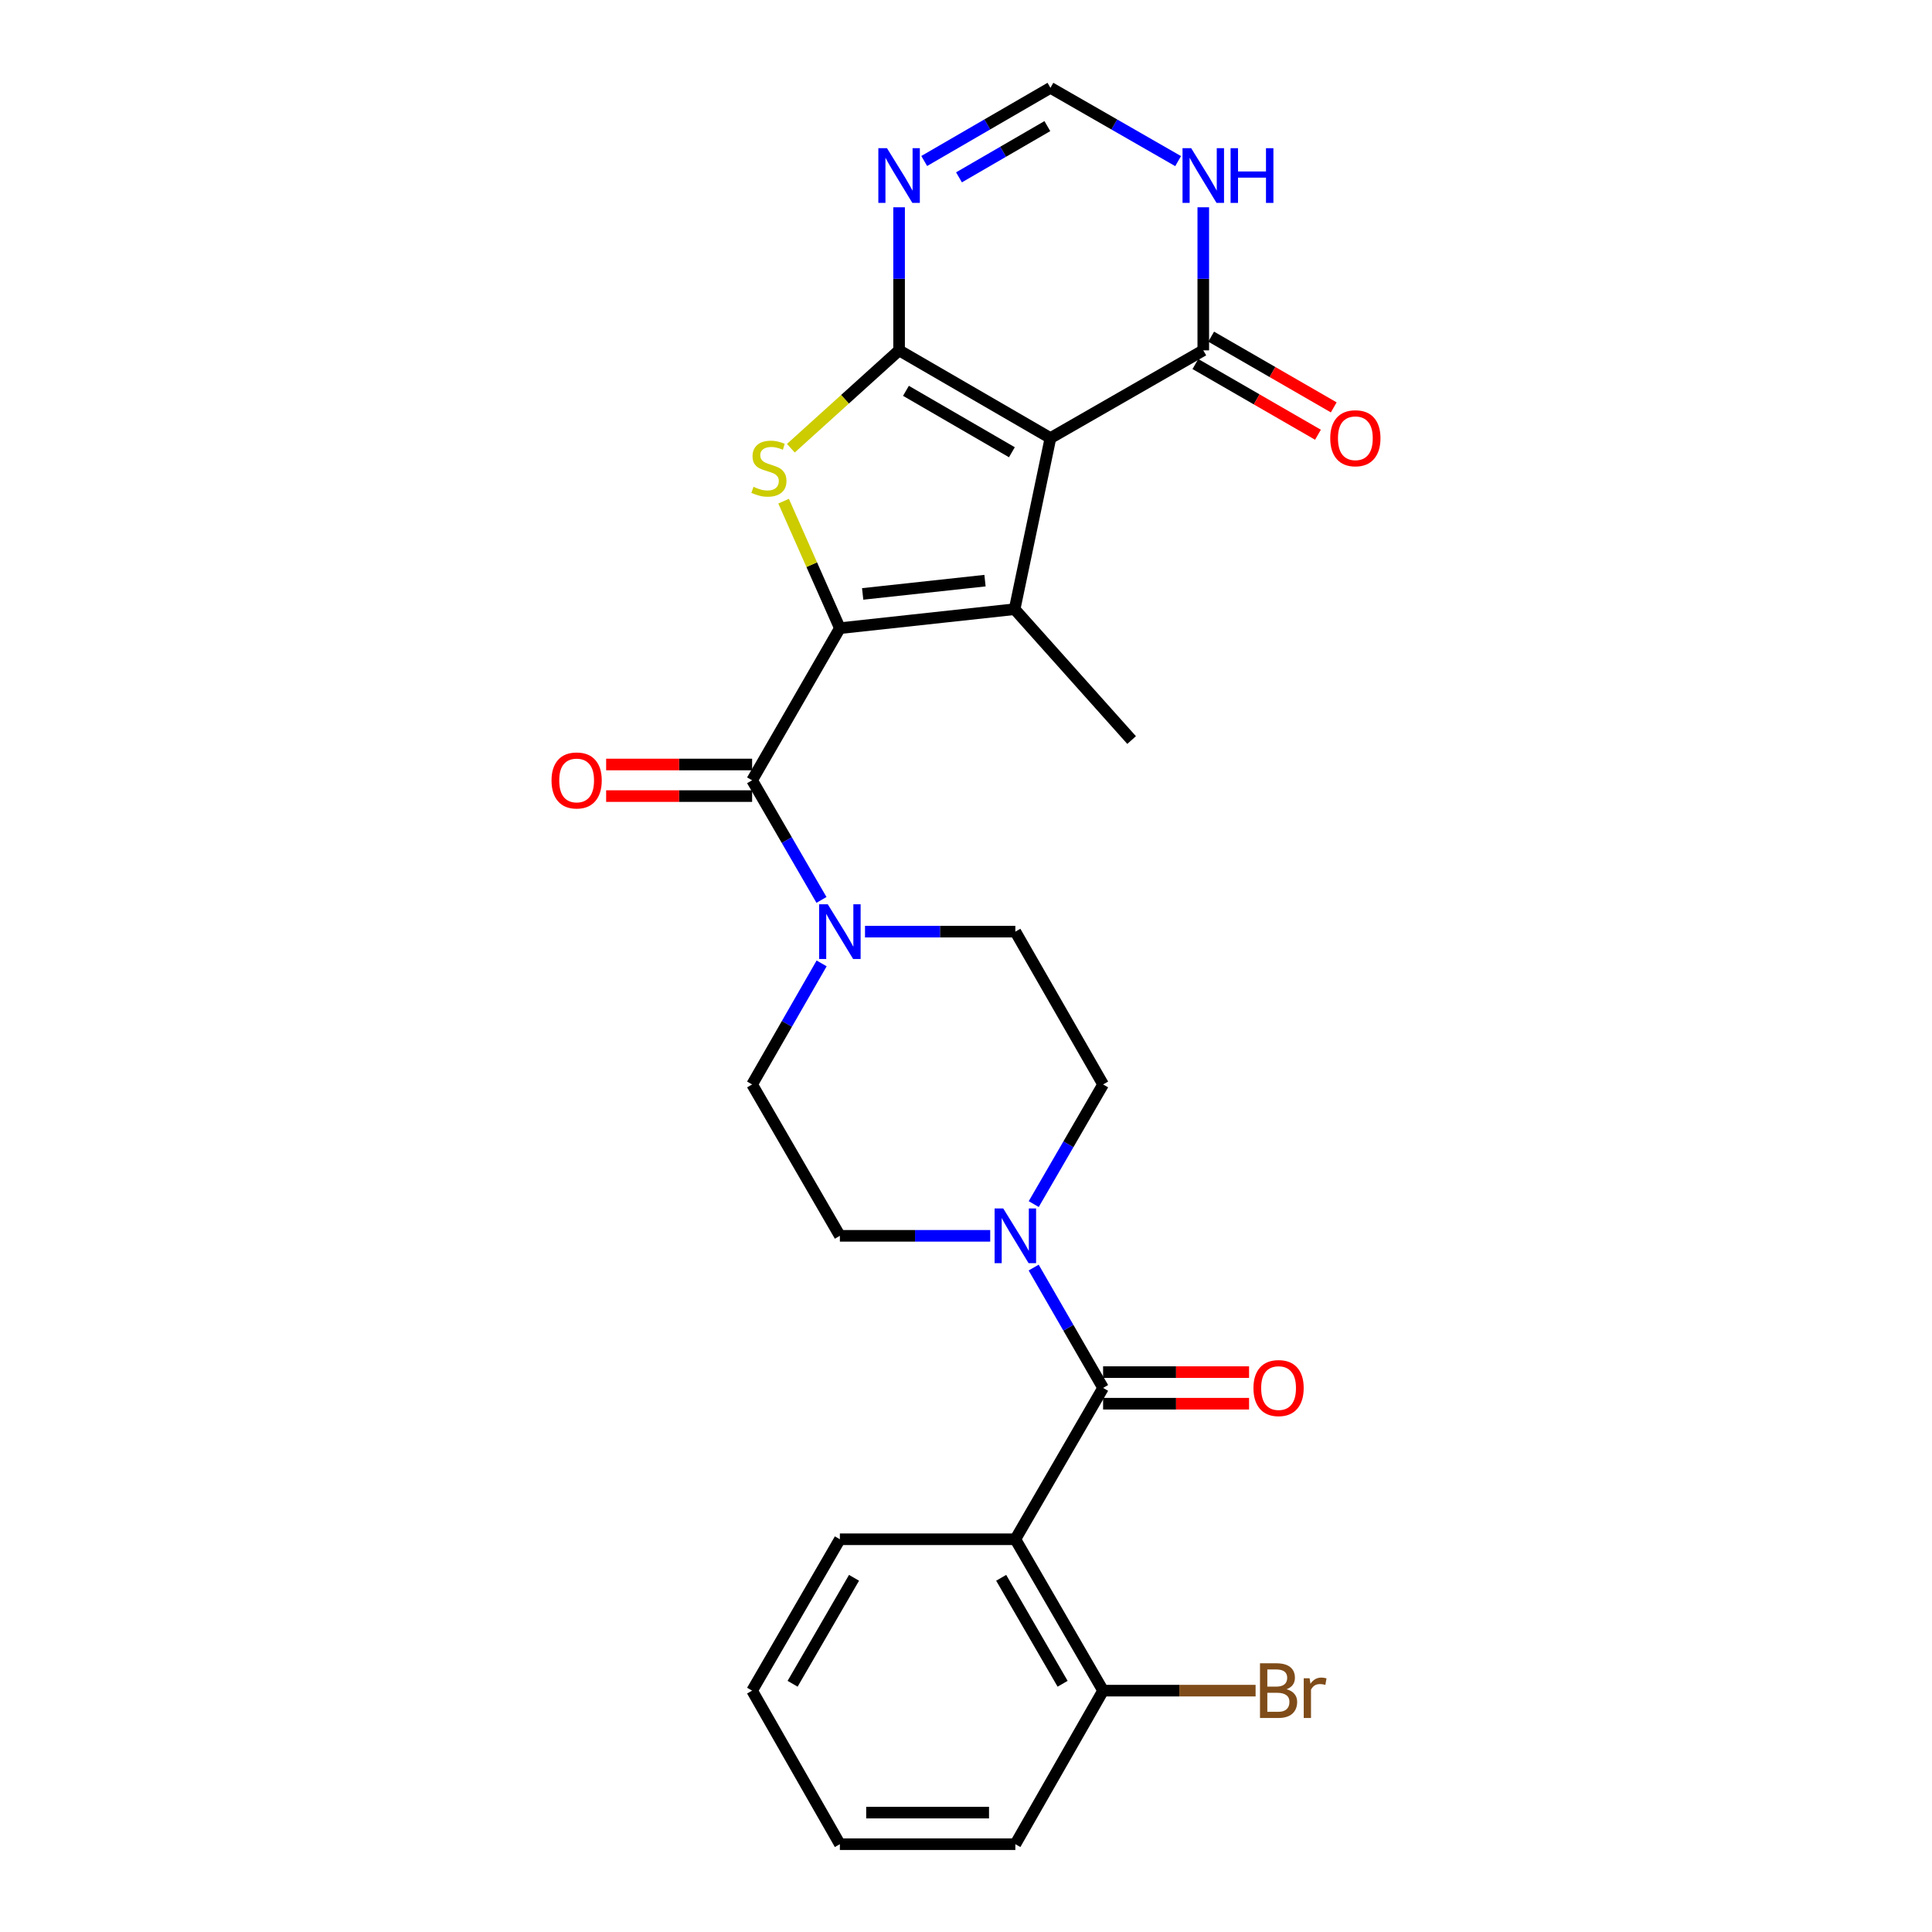 <?xml version='1.0' encoding='iso-8859-1'?>
<svg version='1.1' baseProfile='full'
              xmlns='http://www.w3.org/2000/svg'
                      xmlns:rdkit='http://www.rdkit.org/xml'
                      xmlns:xlink='http://www.w3.org/1999/xlink'
                  xml:space='preserve'
width='1000px' height='1000px' viewBox='0 0 1000 1000'>
<!-- END OF HEADER -->
<rect style='opacity:1.0;fill:#FFFFFF;stroke:none' width='1000' height='1000' x='0' y='0'> </rect>
<path class='bond-0' d='M 465.368,181.339 L 543.705,226.751' style='fill:none;fill-rule:evenodd;stroke:#000000;stroke-width:6px;stroke-linecap:butt;stroke-linejoin:miter;stroke-opacity:1' />
<path class='bond-0' d='M 468.919,202.294 L 523.755,234.083' style='fill:none;fill-rule:evenodd;stroke:#000000;stroke-width:6px;stroke-linecap:butt;stroke-linejoin:miter;stroke-opacity:1' />
<path class='bond-3' d='M 465.368,181.339 L 437.356,206.666' style='fill:none;fill-rule:evenodd;stroke:#000000;stroke-width:6px;stroke-linecap:butt;stroke-linejoin:miter;stroke-opacity:1' />
<path class='bond-3' d='M 437.356,206.666 L 409.345,231.992' style='fill:none;fill-rule:evenodd;stroke:#CCCC00;stroke-width:6px;stroke-linecap:butt;stroke-linejoin:miter;stroke-opacity:1' />
<path class='bond-6' d='M 465.368,181.339 L 465.368,144.314' style='fill:none;fill-rule:evenodd;stroke:#000000;stroke-width:6px;stroke-linecap:butt;stroke-linejoin:miter;stroke-opacity:1' />
<path class='bond-6' d='M 465.368,144.314 L 465.368,107.289' style='fill:none;fill-rule:evenodd;stroke:#0000FF;stroke-width:6px;stroke-linecap:butt;stroke-linejoin:miter;stroke-opacity:1' />
<path class='bond-2' d='M 543.705,226.751 L 525.168,315.315' style='fill:none;fill-rule:evenodd;stroke:#000000;stroke-width:6px;stroke-linecap:butt;stroke-linejoin:miter;stroke-opacity:1' />
<path class='bond-8' d='M 543.705,226.751 L 622.814,181.339' style='fill:none;fill-rule:evenodd;stroke:#000000;stroke-width:6px;stroke-linecap:butt;stroke-linejoin:miter;stroke-opacity:1' />
<path class='bond-1' d='M 434.715,325.143 L 420.152,292.272' style='fill:none;fill-rule:evenodd;stroke:#000000;stroke-width:6px;stroke-linecap:butt;stroke-linejoin:miter;stroke-opacity:1' />
<path class='bond-1' d='M 420.152,292.272 L 405.59,259.402' style='fill:none;fill-rule:evenodd;stroke:#CCCC00;stroke-width:6px;stroke-linecap:butt;stroke-linejoin:miter;stroke-opacity:1' />
<path class='bond-4' d='M 434.715,325.143 L 389.293,403.879' style='fill:none;fill-rule:evenodd;stroke:#000000;stroke-width:6px;stroke-linecap:butt;stroke-linejoin:miter;stroke-opacity:1' />
<path class='bond-27' d='M 434.715,325.143 L 525.168,315.315' style='fill:none;fill-rule:evenodd;stroke:#000000;stroke-width:6px;stroke-linecap:butt;stroke-linejoin:miter;stroke-opacity:1' />
<path class='bond-27' d='M 446.517,307.416 L 509.834,300.537' style='fill:none;fill-rule:evenodd;stroke:#000000;stroke-width:6px;stroke-linecap:butt;stroke-linejoin:miter;stroke-opacity:1' />
<path class='bond-21' d='M 525.168,315.315 L 585.721,383.053' style='fill:none;fill-rule:evenodd;stroke:#000000;stroke-width:6px;stroke-linecap:butt;stroke-linejoin:miter;stroke-opacity:1' />
<path class='bond-9' d='M 389.293,403.879 L 407.242,434.836' style='fill:none;fill-rule:evenodd;stroke:#000000;stroke-width:6px;stroke-linecap:butt;stroke-linejoin:miter;stroke-opacity:1' />
<path class='bond-9' d='M 407.242,434.836 L 425.192,465.793' style='fill:none;fill-rule:evenodd;stroke:#0000FF;stroke-width:6px;stroke-linecap:butt;stroke-linejoin:miter;stroke-opacity:1' />
<path class='bond-14' d='M 389.293,395.705 L 351.515,395.705' style='fill:none;fill-rule:evenodd;stroke:#000000;stroke-width:6px;stroke-linecap:butt;stroke-linejoin:miter;stroke-opacity:1' />
<path class='bond-14' d='M 351.515,395.705 L 313.738,395.705' style='fill:none;fill-rule:evenodd;stroke:#FF0000;stroke-width:6px;stroke-linecap:butt;stroke-linejoin:miter;stroke-opacity:1' />
<path class='bond-14' d='M 389.293,412.054 L 351.515,412.054' style='fill:none;fill-rule:evenodd;stroke:#000000;stroke-width:6px;stroke-linecap:butt;stroke-linejoin:miter;stroke-opacity:1' />
<path class='bond-14' d='M 351.515,412.054 L 313.738,412.054' style='fill:none;fill-rule:evenodd;stroke:#FF0000;stroke-width:6px;stroke-linecap:butt;stroke-linejoin:miter;stroke-opacity:1' />
<path class='bond-5' d='M 570.962,718.381 L 552.992,687.238' style='fill:none;fill-rule:evenodd;stroke:#000000;stroke-width:6px;stroke-linecap:butt;stroke-linejoin:miter;stroke-opacity:1' />
<path class='bond-5' d='M 552.992,687.238 L 535.022,656.094' style='fill:none;fill-rule:evenodd;stroke:#0000FF;stroke-width:6px;stroke-linecap:butt;stroke-linejoin:miter;stroke-opacity:1' />
<path class='bond-7' d='M 570.962,718.381 L 525.54,796.718' style='fill:none;fill-rule:evenodd;stroke:#000000;stroke-width:6px;stroke-linecap:butt;stroke-linejoin:miter;stroke-opacity:1' />
<path class='bond-15' d='M 570.962,726.555 L 608.739,726.555' style='fill:none;fill-rule:evenodd;stroke:#000000;stroke-width:6px;stroke-linecap:butt;stroke-linejoin:miter;stroke-opacity:1' />
<path class='bond-15' d='M 608.739,726.555 L 646.517,726.555' style='fill:none;fill-rule:evenodd;stroke:#FF0000;stroke-width:6px;stroke-linecap:butt;stroke-linejoin:miter;stroke-opacity:1' />
<path class='bond-15' d='M 570.962,710.207 L 608.739,710.207' style='fill:none;fill-rule:evenodd;stroke:#000000;stroke-width:6px;stroke-linecap:butt;stroke-linejoin:miter;stroke-opacity:1' />
<path class='bond-15' d='M 608.739,710.207 L 646.517,710.207' style='fill:none;fill-rule:evenodd;stroke:#FF0000;stroke-width:6px;stroke-linecap:butt;stroke-linejoin:miter;stroke-opacity:1' />
<path class='bond-12' d='M 478.372,83.329 L 511.039,64.392' style='fill:none;fill-rule:evenodd;stroke:#0000FF;stroke-width:6px;stroke-linecap:butt;stroke-linejoin:miter;stroke-opacity:1' />
<path class='bond-12' d='M 511.039,64.392 L 543.705,45.455' style='fill:none;fill-rule:evenodd;stroke:#000000;stroke-width:6px;stroke-linecap:butt;stroke-linejoin:miter;stroke-opacity:1' />
<path class='bond-12' d='M 496.371,91.792 L 519.238,78.536' style='fill:none;fill-rule:evenodd;stroke:#0000FF;stroke-width:6px;stroke-linecap:butt;stroke-linejoin:miter;stroke-opacity:1' />
<path class='bond-12' d='M 519.238,78.536 L 542.105,65.279' style='fill:none;fill-rule:evenodd;stroke:#000000;stroke-width:6px;stroke-linecap:butt;stroke-linejoin:miter;stroke-opacity:1' />
<path class='bond-13' d='M 525.54,796.718 L 570.962,875.073' style='fill:none;fill-rule:evenodd;stroke:#000000;stroke-width:6px;stroke-linecap:butt;stroke-linejoin:miter;stroke-opacity:1' />
<path class='bond-13' d='M 518.209,816.67 L 550.005,871.519' style='fill:none;fill-rule:evenodd;stroke:#000000;stroke-width:6px;stroke-linecap:butt;stroke-linejoin:miter;stroke-opacity:1' />
<path class='bond-23' d='M 525.54,796.718 L 434.715,796.718' style='fill:none;fill-rule:evenodd;stroke:#000000;stroke-width:6px;stroke-linecap:butt;stroke-linejoin:miter;stroke-opacity:1' />
<path class='bond-20' d='M 618.73,188.419 L 650.453,206.72' style='fill:none;fill-rule:evenodd;stroke:#000000;stroke-width:6px;stroke-linecap:butt;stroke-linejoin:miter;stroke-opacity:1' />
<path class='bond-20' d='M 650.453,206.72 L 682.176,225.022' style='fill:none;fill-rule:evenodd;stroke:#FF0000;stroke-width:6px;stroke-linecap:butt;stroke-linejoin:miter;stroke-opacity:1' />
<path class='bond-20' d='M 626.899,174.258 L 658.622,192.559' style='fill:none;fill-rule:evenodd;stroke:#000000;stroke-width:6px;stroke-linecap:butt;stroke-linejoin:miter;stroke-opacity:1' />
<path class='bond-20' d='M 658.622,192.559 L 690.346,210.86' style='fill:none;fill-rule:evenodd;stroke:#FF0000;stroke-width:6px;stroke-linecap:butt;stroke-linejoin:miter;stroke-opacity:1' />
<path class='bond-28' d='M 622.814,181.339 L 622.814,144.314' style='fill:none;fill-rule:evenodd;stroke:#000000;stroke-width:6px;stroke-linecap:butt;stroke-linejoin:miter;stroke-opacity:1' />
<path class='bond-28' d='M 622.814,144.314 L 622.814,107.289' style='fill:none;fill-rule:evenodd;stroke:#0000FF;stroke-width:6px;stroke-linecap:butt;stroke-linejoin:miter;stroke-opacity:1' />
<path class='bond-17' d='M 447.725,482.216 L 486.633,482.216' style='fill:none;fill-rule:evenodd;stroke:#0000FF;stroke-width:6px;stroke-linecap:butt;stroke-linejoin:miter;stroke-opacity:1' />
<path class='bond-17' d='M 486.633,482.216 L 525.54,482.216' style='fill:none;fill-rule:evenodd;stroke:#000000;stroke-width:6px;stroke-linecap:butt;stroke-linejoin:miter;stroke-opacity:1' />
<path class='bond-19' d='M 425.273,498.657 L 407.283,529.982' style='fill:none;fill-rule:evenodd;stroke:#0000FF;stroke-width:6px;stroke-linecap:butt;stroke-linejoin:miter;stroke-opacity:1' />
<path class='bond-19' d='M 407.283,529.982 L 389.293,561.307' style='fill:none;fill-rule:evenodd;stroke:#000000;stroke-width:6px;stroke-linecap:butt;stroke-linejoin:miter;stroke-opacity:1' />
<path class='bond-10' d='M 512.53,639.662 L 473.622,639.662' style='fill:none;fill-rule:evenodd;stroke:#0000FF;stroke-width:6px;stroke-linecap:butt;stroke-linejoin:miter;stroke-opacity:1' />
<path class='bond-10' d='M 473.622,639.662 L 434.715,639.662' style='fill:none;fill-rule:evenodd;stroke:#000000;stroke-width:6px;stroke-linecap:butt;stroke-linejoin:miter;stroke-opacity:1' />
<path class='bond-29' d='M 535.061,623.238 L 553.012,592.273' style='fill:none;fill-rule:evenodd;stroke:#0000FF;stroke-width:6px;stroke-linecap:butt;stroke-linejoin:miter;stroke-opacity:1' />
<path class='bond-29' d='M 553.012,592.273 L 570.962,561.307' style='fill:none;fill-rule:evenodd;stroke:#000000;stroke-width:6px;stroke-linecap:butt;stroke-linejoin:miter;stroke-opacity:1' />
<path class='bond-11' d='M 609.794,83.393 L 576.75,64.424' style='fill:none;fill-rule:evenodd;stroke:#0000FF;stroke-width:6px;stroke-linecap:butt;stroke-linejoin:miter;stroke-opacity:1' />
<path class='bond-11' d='M 576.75,64.424 L 543.705,45.455' style='fill:none;fill-rule:evenodd;stroke:#000000;stroke-width:6px;stroke-linecap:butt;stroke-linejoin:miter;stroke-opacity:1' />
<path class='bond-22' d='M 570.962,875.073 L 610.429,875.073' style='fill:none;fill-rule:evenodd;stroke:#000000;stroke-width:6px;stroke-linecap:butt;stroke-linejoin:miter;stroke-opacity:1' />
<path class='bond-22' d='M 610.429,875.073 L 649.897,875.073' style='fill:none;fill-rule:evenodd;stroke:#7F4C19;stroke-width:6px;stroke-linecap:butt;stroke-linejoin:miter;stroke-opacity:1' />
<path class='bond-24' d='M 570.962,875.073 L 525.54,954.545' style='fill:none;fill-rule:evenodd;stroke:#000000;stroke-width:6px;stroke-linecap:butt;stroke-linejoin:miter;stroke-opacity:1' />
<path class='bond-16' d='M 570.962,561.307 L 525.54,482.216' style='fill:none;fill-rule:evenodd;stroke:#000000;stroke-width:6px;stroke-linecap:butt;stroke-linejoin:miter;stroke-opacity:1' />
<path class='bond-18' d='M 434.715,639.662 L 389.293,561.307' style='fill:none;fill-rule:evenodd;stroke:#000000;stroke-width:6px;stroke-linecap:butt;stroke-linejoin:miter;stroke-opacity:1' />
<path class='bond-25' d='M 434.715,796.718 L 389.293,875.073' style='fill:none;fill-rule:evenodd;stroke:#000000;stroke-width:6px;stroke-linecap:butt;stroke-linejoin:miter;stroke-opacity:1' />
<path class='bond-25' d='M 442.045,816.67 L 410.25,871.519' style='fill:none;fill-rule:evenodd;stroke:#000000;stroke-width:6px;stroke-linecap:butt;stroke-linejoin:miter;stroke-opacity:1' />
<path class='bond-30' d='M 525.54,954.545 L 434.715,954.545' style='fill:none;fill-rule:evenodd;stroke:#000000;stroke-width:6px;stroke-linecap:butt;stroke-linejoin:miter;stroke-opacity:1' />
<path class='bond-30' d='M 511.916,938.197 L 448.338,938.197' style='fill:none;fill-rule:evenodd;stroke:#000000;stroke-width:6px;stroke-linecap:butt;stroke-linejoin:miter;stroke-opacity:1' />
<path class='bond-26' d='M 389.293,875.073 L 434.715,954.545' style='fill:none;fill-rule:evenodd;stroke:#000000;stroke-width:6px;stroke-linecap:butt;stroke-linejoin:miter;stroke-opacity:1' />
<path  class='atom-4' d='M 389.994 251.975
Q 390.314 252.095, 391.634 252.655
Q 392.954 253.215, 394.394 253.575
Q 395.874 253.895, 397.314 253.895
Q 399.994 253.895, 401.554 252.615
Q 403.114 251.295, 403.114 249.015
Q 403.114 247.455, 402.314 246.495
Q 401.554 245.535, 400.354 245.015
Q 399.154 244.495, 397.154 243.895
Q 394.634 243.135, 393.114 242.415
Q 391.634 241.695, 390.554 240.175
Q 389.514 238.655, 389.514 236.095
Q 389.514 232.535, 391.914 230.335
Q 394.354 228.135, 399.154 228.135
Q 402.434 228.135, 406.154 229.695
L 405.234 232.775
Q 401.834 231.375, 399.274 231.375
Q 396.514 231.375, 394.994 232.535
Q 393.474 233.655, 393.514 235.615
Q 393.514 237.135, 394.274 238.055
Q 395.074 238.975, 396.194 239.495
Q 397.354 240.015, 399.274 240.615
Q 401.834 241.415, 403.354 242.215
Q 404.874 243.015, 405.954 244.655
Q 407.074 246.255, 407.074 249.015
Q 407.074 252.935, 404.434 255.055
Q 401.834 257.135, 397.474 257.135
Q 394.954 257.135, 393.034 256.575
Q 391.154 256.055, 388.914 255.135
L 389.994 251.975
' fill='#CCCC00'/>
<path  class='atom-7' d='M 459.108 76.707
L 468.388 91.707
Q 469.308 93.187, 470.788 95.867
Q 472.268 98.547, 472.348 98.707
L 472.348 76.707
L 476.108 76.707
L 476.108 105.027
L 472.228 105.027
L 462.268 88.627
Q 461.108 86.707, 459.868 84.507
Q 458.668 82.307, 458.308 81.627
L 458.308 105.027
L 454.628 105.027
L 454.628 76.707
L 459.108 76.707
' fill='#0000FF'/>
<path  class='atom-10' d='M 428.455 468.056
L 437.735 483.056
Q 438.655 484.536, 440.135 487.216
Q 441.615 489.896, 441.695 490.056
L 441.695 468.056
L 445.455 468.056
L 445.455 496.376
L 441.575 496.376
L 431.615 479.976
Q 430.455 478.056, 429.215 475.856
Q 428.015 473.656, 427.655 472.976
L 427.655 496.376
L 423.975 496.376
L 423.975 468.056
L 428.455 468.056
' fill='#0000FF'/>
<path  class='atom-11' d='M 519.28 625.502
L 528.56 640.502
Q 529.48 641.982, 530.96 644.662
Q 532.44 647.342, 532.52 647.502
L 532.52 625.502
L 536.28 625.502
L 536.28 653.822
L 532.4 653.822
L 522.44 637.422
Q 521.28 635.502, 520.04 633.302
Q 518.84 631.102, 518.48 630.422
L 518.48 653.822
L 514.8 653.822
L 514.8 625.502
L 519.28 625.502
' fill='#0000FF'/>
<path  class='atom-12' d='M 616.554 76.707
L 625.834 91.707
Q 626.754 93.187, 628.234 95.867
Q 629.714 98.547, 629.794 98.707
L 629.794 76.707
L 633.554 76.707
L 633.554 105.027
L 629.674 105.027
L 619.714 88.627
Q 618.554 86.707, 617.314 84.507
Q 616.114 82.307, 615.754 81.627
L 615.754 105.027
L 612.074 105.027
L 612.074 76.707
L 616.554 76.707
' fill='#0000FF'/>
<path  class='atom-12' d='M 636.954 76.707
L 640.794 76.707
L 640.794 88.747
L 655.274 88.747
L 655.274 76.707
L 659.114 76.707
L 659.114 105.027
L 655.274 105.027
L 655.274 91.947
L 640.794 91.947
L 640.794 105.027
L 636.954 105.027
L 636.954 76.707
' fill='#0000FF'/>
<path  class='atom-15' d='M 285.467 403.959
Q 285.467 397.159, 288.827 393.359
Q 292.187 389.559, 298.467 389.559
Q 304.747 389.559, 308.107 393.359
Q 311.467 397.159, 311.467 403.959
Q 311.467 410.839, 308.067 414.759
Q 304.667 418.639, 298.467 418.639
Q 292.227 418.639, 288.827 414.759
Q 285.467 410.879, 285.467 403.959
M 298.467 415.439
Q 302.787 415.439, 305.107 412.559
Q 307.467 409.639, 307.467 403.959
Q 307.467 398.399, 305.107 395.599
Q 302.787 392.759, 298.467 392.759
Q 294.147 392.759, 291.787 395.559
Q 289.467 398.359, 289.467 403.959
Q 289.467 409.679, 291.787 412.559
Q 294.147 415.439, 298.467 415.439
' fill='#FF0000'/>
<path  class='atom-16' d='M 648.788 718.461
Q 648.788 711.661, 652.148 707.861
Q 655.508 704.061, 661.788 704.061
Q 668.068 704.061, 671.428 707.861
Q 674.788 711.661, 674.788 718.461
Q 674.788 725.341, 671.388 729.261
Q 667.988 733.141, 661.788 733.141
Q 655.548 733.141, 652.148 729.261
Q 648.788 725.381, 648.788 718.461
M 661.788 729.941
Q 666.108 729.941, 668.428 727.061
Q 670.788 724.141, 670.788 718.461
Q 670.788 712.901, 668.428 710.101
Q 666.108 707.261, 661.788 707.261
Q 657.468 707.261, 655.108 710.061
Q 652.788 712.861, 652.788 718.461
Q 652.788 724.181, 655.108 727.061
Q 657.468 729.941, 661.788 729.941
' fill='#FF0000'/>
<path  class='atom-21' d='M 688.533 226.831
Q 688.533 220.031, 691.893 216.231
Q 695.253 212.431, 701.533 212.431
Q 707.813 212.431, 711.173 216.231
Q 714.533 220.031, 714.533 226.831
Q 714.533 233.711, 711.133 237.631
Q 707.733 241.511, 701.533 241.511
Q 695.293 241.511, 691.893 237.631
Q 688.533 233.751, 688.533 226.831
M 701.533 238.311
Q 705.853 238.311, 708.173 235.431
Q 710.533 232.511, 710.533 226.831
Q 710.533 221.271, 708.173 218.471
Q 705.853 215.631, 701.533 215.631
Q 697.213 215.631, 694.853 218.431
Q 692.533 221.231, 692.533 226.831
Q 692.533 232.551, 694.853 235.431
Q 697.213 238.311, 701.533 238.311
' fill='#FF0000'/>
<path  class='atom-23' d='M 665.928 874.353
Q 668.648 875.113, 670.008 876.793
Q 671.408 878.433, 671.408 880.873
Q 671.408 884.793, 668.888 887.033
Q 666.408 889.233, 661.688 889.233
L 652.168 889.233
L 652.168 860.913
L 660.528 860.913
Q 665.368 860.913, 667.808 862.873
Q 670.248 864.833, 670.248 868.433
Q 670.248 872.713, 665.928 874.353
M 655.968 864.113
L 655.968 872.993
L 660.528 872.993
Q 663.328 872.993, 664.768 871.873
Q 666.248 870.713, 666.248 868.433
Q 666.248 864.113, 660.528 864.113
L 655.968 864.113
M 661.688 886.033
Q 664.448 886.033, 665.928 884.713
Q 667.408 883.393, 667.408 880.873
Q 667.408 878.553, 665.768 877.393
Q 664.168 876.193, 661.088 876.193
L 655.968 876.193
L 655.968 886.033
L 661.688 886.033
' fill='#7F4C19'/>
<path  class='atom-23' d='M 677.848 868.673
L 678.288 871.513
Q 680.448 868.313, 683.968 868.313
Q 685.088 868.313, 686.608 868.713
L 686.008 872.073
Q 684.288 871.673, 683.328 871.673
Q 681.648 871.673, 680.528 872.353
Q 679.448 872.993, 678.568 874.553
L 678.568 889.233
L 674.808 889.233
L 674.808 868.673
L 677.848 868.673
' fill='#7F4C19'/>
</svg>
